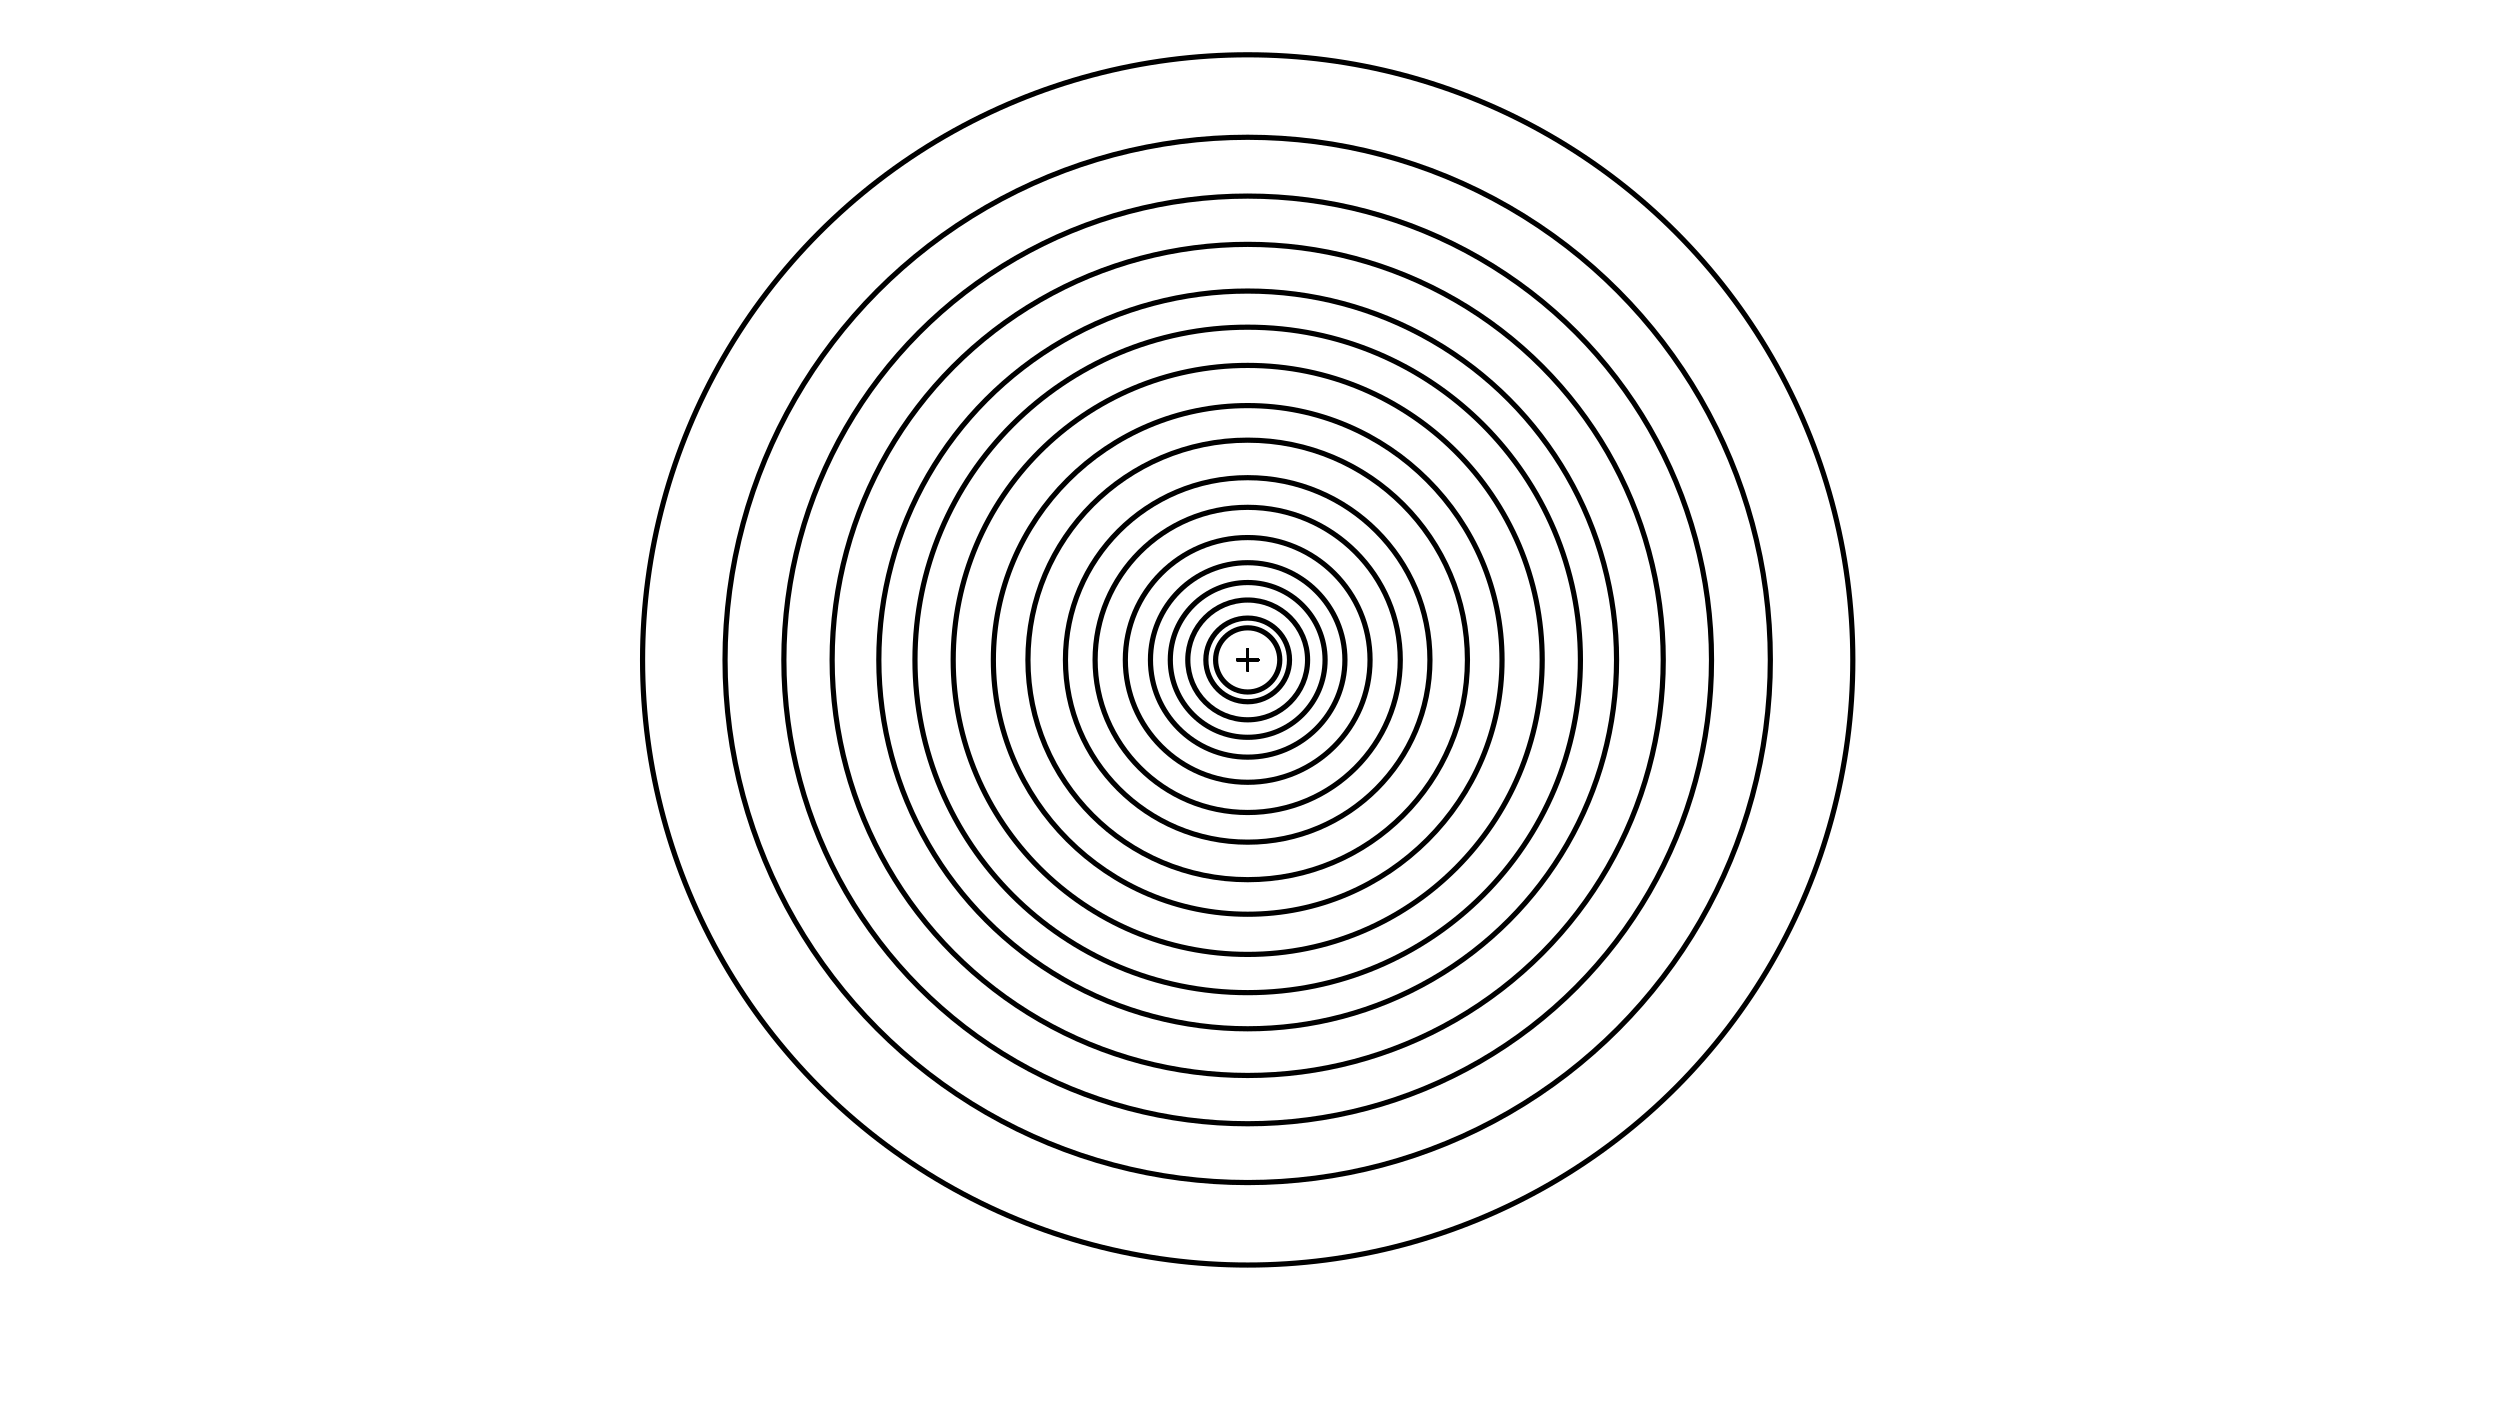 <svg xmlns="http://www.w3.org/2000/svg" class="svg--816" height="100%" preserveAspectRatio="xMidYMid meet" viewBox="0 0 963.78 541.417" width="100%"><defs><marker id="marker-arrow" markerHeight="16" markerUnits="userSpaceOnUse" markerWidth="24" orient="auto-start-reverse" refX="24" refY="4" viewBox="0 0 24 8"><path d="M 0 0 L 24 4 L 0 8 z" stroke="inherit"></path></marker></defs><g class="aux-layer--949"></g><g class="main-layer--75a"><g class="element--733"><g class="center--a87"><line x1="477" y1="254.406" x2="485" y2="254.406" stroke="#000000" stroke-width="1" stroke-linecap="round"></line><line x1="481" y1="250.406" x2="481" y2="258.406" stroke="#000000" stroke-width="1" stroke-linecap="round"></line><circle class="hit--87b" cx="481" cy="254.406" r="4" stroke="none" fill="transparent"></circle></g><circle cx="481" cy="254.406" fill="none" r="233.283" stroke="#000000" stroke-dasharray="none" stroke-width="2"></circle></g><g class="element--733"><g class="center--a87"><line x1="477" y1="254.406" x2="485" y2="254.406" stroke="#000000" stroke-width="1" stroke-linecap="round"></line><line x1="481" y1="250.406" x2="481" y2="258.406" stroke="#000000" stroke-width="1" stroke-linecap="round"></line><circle class="hit--87b" cx="481" cy="254.406" r="4" stroke="none" fill="transparent"></circle></g><circle cx="481" cy="254.406" fill="none" r="201.487" stroke="#000000" stroke-dasharray="none" stroke-width="2"></circle></g><g class="element--733"><g class="center--a87"><line x1="477" y1="254.406" x2="485" y2="254.406" stroke="#000000" stroke-width="1" stroke-linecap="round"></line><line x1="481" y1="250.406" x2="481" y2="258.406" stroke="#000000" stroke-width="1" stroke-linecap="round"></line><circle class="hit--87b" cx="481" cy="254.406" r="4" stroke="none" fill="transparent"></circle></g><circle cx="481" cy="254.406" fill="none" r="178.81" stroke="#000000" stroke-dasharray="none" stroke-width="2"></circle></g><g class="element--733"><g class="center--a87"><line x1="477" y1="254.406" x2="485" y2="254.406" stroke="#000000" stroke-width="1" stroke-linecap="round"></line><line x1="481" y1="250.406" x2="481" y2="258.406" stroke="#000000" stroke-width="1" stroke-linecap="round"></line><circle class="hit--87b" cx="481" cy="254.406" r="4" stroke="none" fill="transparent"></circle></g><circle cx="481" cy="254.406" fill="none" r="160.2" stroke="#000000" stroke-dasharray="none" stroke-width="2"></circle></g><g class="element--733"><g class="center--a87"><line x1="477" y1="254.406" x2="485" y2="254.406" stroke="#000000" stroke-width="1" stroke-linecap="round"></line><line x1="481" y1="250.406" x2="481" y2="258.406" stroke="#000000" stroke-width="1" stroke-linecap="round"></line><circle class="hit--87b" cx="481" cy="254.406" r="4" stroke="none" fill="transparent"></circle></g><circle cx="481" cy="254.406" fill="none" r="142.201" stroke="#000000" stroke-dasharray="none" stroke-width="2"></circle></g><g class="element--733"><g class="center--a87"><line x1="477" y1="254.406" x2="485" y2="254.406" stroke="#000000" stroke-width="1" stroke-linecap="round"></line><line x1="481" y1="250.406" x2="481" y2="258.406" stroke="#000000" stroke-width="1" stroke-linecap="round"></line><circle class="hit--87b" cx="481" cy="254.406" r="4" stroke="none" fill="transparent"></circle></g><circle cx="481" cy="254.406" fill="none" r="128.269" stroke="#000000" stroke-dasharray="none" stroke-width="2"></circle></g><g class="element--733"><g class="center--a87"><line x1="477" y1="254.406" x2="485" y2="254.406" stroke="#000000" stroke-width="1" stroke-linecap="round"></line><line x1="481" y1="250.406" x2="481" y2="258.406" stroke="#000000" stroke-width="1" stroke-linecap="round"></line><circle class="hit--87b" cx="481" cy="254.406" r="4" stroke="none" fill="transparent"></circle></g><circle cx="481" cy="254.406" fill="none" r="113.534" stroke="#000000" stroke-dasharray="none" stroke-width="2"></circle></g><g class="element--733"><g class="center--a87"><line x1="477" y1="254.406" x2="485" y2="254.406" stroke="#000000" stroke-width="1" stroke-linecap="round"></line><line x1="481" y1="250.406" x2="481" y2="258.406" stroke="#000000" stroke-width="1" stroke-linecap="round"></line><circle class="hit--87b" cx="481" cy="254.406" r="4" stroke="none" fill="transparent"></circle></g><circle cx="481" cy="254.406" fill="none" r="98.046" stroke="#000000" stroke-dasharray="none" stroke-width="2"></circle></g><g class="element--733"><g class="center--a87"><line x1="477" y1="254.406" x2="485" y2="254.406" stroke="#000000" stroke-width="1" stroke-linecap="round"></line><line x1="481" y1="250.406" x2="481" y2="258.406" stroke="#000000" stroke-width="1" stroke-linecap="round"></line><circle class="hit--87b" cx="481" cy="254.406" r="4" stroke="none" fill="transparent"></circle></g><circle cx="481" cy="254.406" fill="none" r="84.717" stroke="#000000" stroke-dasharray="none" stroke-width="2"></circle></g><g class="element--733"><g class="center--a87"><line x1="477" y1="254.406" x2="485" y2="254.406" stroke="#000000" stroke-width="1" stroke-linecap="round"></line><line x1="481" y1="250.406" x2="481" y2="258.406" stroke="#000000" stroke-width="1" stroke-linecap="round"></line><circle class="hit--87b" cx="481" cy="254.406" r="4" stroke="none" fill="transparent"></circle></g><circle cx="481" cy="254.406" fill="none" r="70.257" stroke="#000000" stroke-dasharray="none" stroke-width="2"></circle></g><g class="element--733"><g class="center--a87"><line x1="477" y1="254.406" x2="485" y2="254.406" stroke="#000000" stroke-width="1" stroke-linecap="round"></line><line x1="481" y1="250.406" x2="481" y2="258.406" stroke="#000000" stroke-width="1" stroke-linecap="round"></line><circle class="hit--87b" cx="481" cy="254.406" r="4" stroke="none" fill="transparent"></circle></g><circle cx="481" cy="254.406" fill="none" r="58.822" stroke="#000000" stroke-dasharray="none" stroke-width="2"></circle></g><g class="element--733"><g class="center--a87"><line x1="477" y1="254.406" x2="485" y2="254.406" stroke="#000000" stroke-width="1" stroke-linecap="round"></line><line x1="481" y1="250.406" x2="481" y2="258.406" stroke="#000000" stroke-width="1" stroke-linecap="round"></line><circle class="hit--87b" cx="481" cy="254.406" r="4" stroke="none" fill="transparent"></circle></g><circle cx="481" cy="254.406" fill="none" r="47.17" stroke="#000000" stroke-dasharray="none" stroke-width="2"></circle></g><g class="element--733"><g class="center--a87"><line x1="477" y1="254.406" x2="485" y2="254.406" stroke="#000000" stroke-width="1" stroke-linecap="round"></line><line x1="481" y1="250.406" x2="481" y2="258.406" stroke="#000000" stroke-width="1" stroke-linecap="round"></line><circle class="hit--87b" cx="481" cy="254.406" r="4" stroke="none" fill="transparent"></circle></g><circle cx="481" cy="254.406" fill="none" r="37.483" stroke="#000000" stroke-dasharray="none" stroke-width="2"></circle></g><g class="element--733"><g class="center--a87"><line x1="477" y1="254.406" x2="485" y2="254.406" stroke="#000000" stroke-width="1" stroke-linecap="round"></line><line x1="481" y1="250.406" x2="481" y2="258.406" stroke="#000000" stroke-width="1" stroke-linecap="round"></line><circle class="hit--87b" cx="481" cy="254.406" r="4" stroke="none" fill="transparent"></circle></g><circle cx="481" cy="254.406" fill="none" r="29.833" stroke="#000000" stroke-dasharray="none" stroke-width="2"></circle></g><g class="element--733"><g class="center--a87"><line x1="477" y1="254.406" x2="485" y2="254.406" stroke="#000000" stroke-width="1" stroke-linecap="round"></line><line x1="481" y1="250.406" x2="481" y2="258.406" stroke="#000000" stroke-width="1" stroke-linecap="round"></line><circle class="hit--87b" cx="481" cy="254.406" r="4" stroke="none" fill="transparent"></circle></g><circle cx="481" cy="254.406" fill="none" r="23.087" stroke="#000000" stroke-dasharray="none" stroke-width="2"></circle></g><g class="element--733"><g class="center--a87"><line x1="477" y1="254.406" x2="485" y2="254.406" stroke="#000000" stroke-width="1" stroke-linecap="round"></line><line x1="481" y1="250.406" x2="481" y2="258.406" stroke="#000000" stroke-width="1" stroke-linecap="round"></line><circle class="hit--87b" cx="481" cy="254.406" r="4" stroke="none" fill="transparent"></circle></g><circle cx="481" cy="254.406" fill="none" r="16.125" stroke="#000000" stroke-dasharray="none" stroke-width="2"></circle></g><g class="element--733"><g class="center--a87"><line x1="477" y1="254.406" x2="485" y2="254.406" stroke="#000000" stroke-width="1" stroke-linecap="round"></line><line x1="481" y1="250.406" x2="481" y2="258.406" stroke="#000000" stroke-width="1" stroke-linecap="round"></line><circle class="hit--87b" cx="481" cy="254.406" r="4" stroke="none" fill="transparent"></circle></g><circle cx="481" cy="254.406" fill="none" r="12.369" stroke="#000000" stroke-dasharray="none" stroke-width="2"></circle></g></g><g class="snaps-layer--ac6"></g><g class="temp-layer--52d"></g></svg>